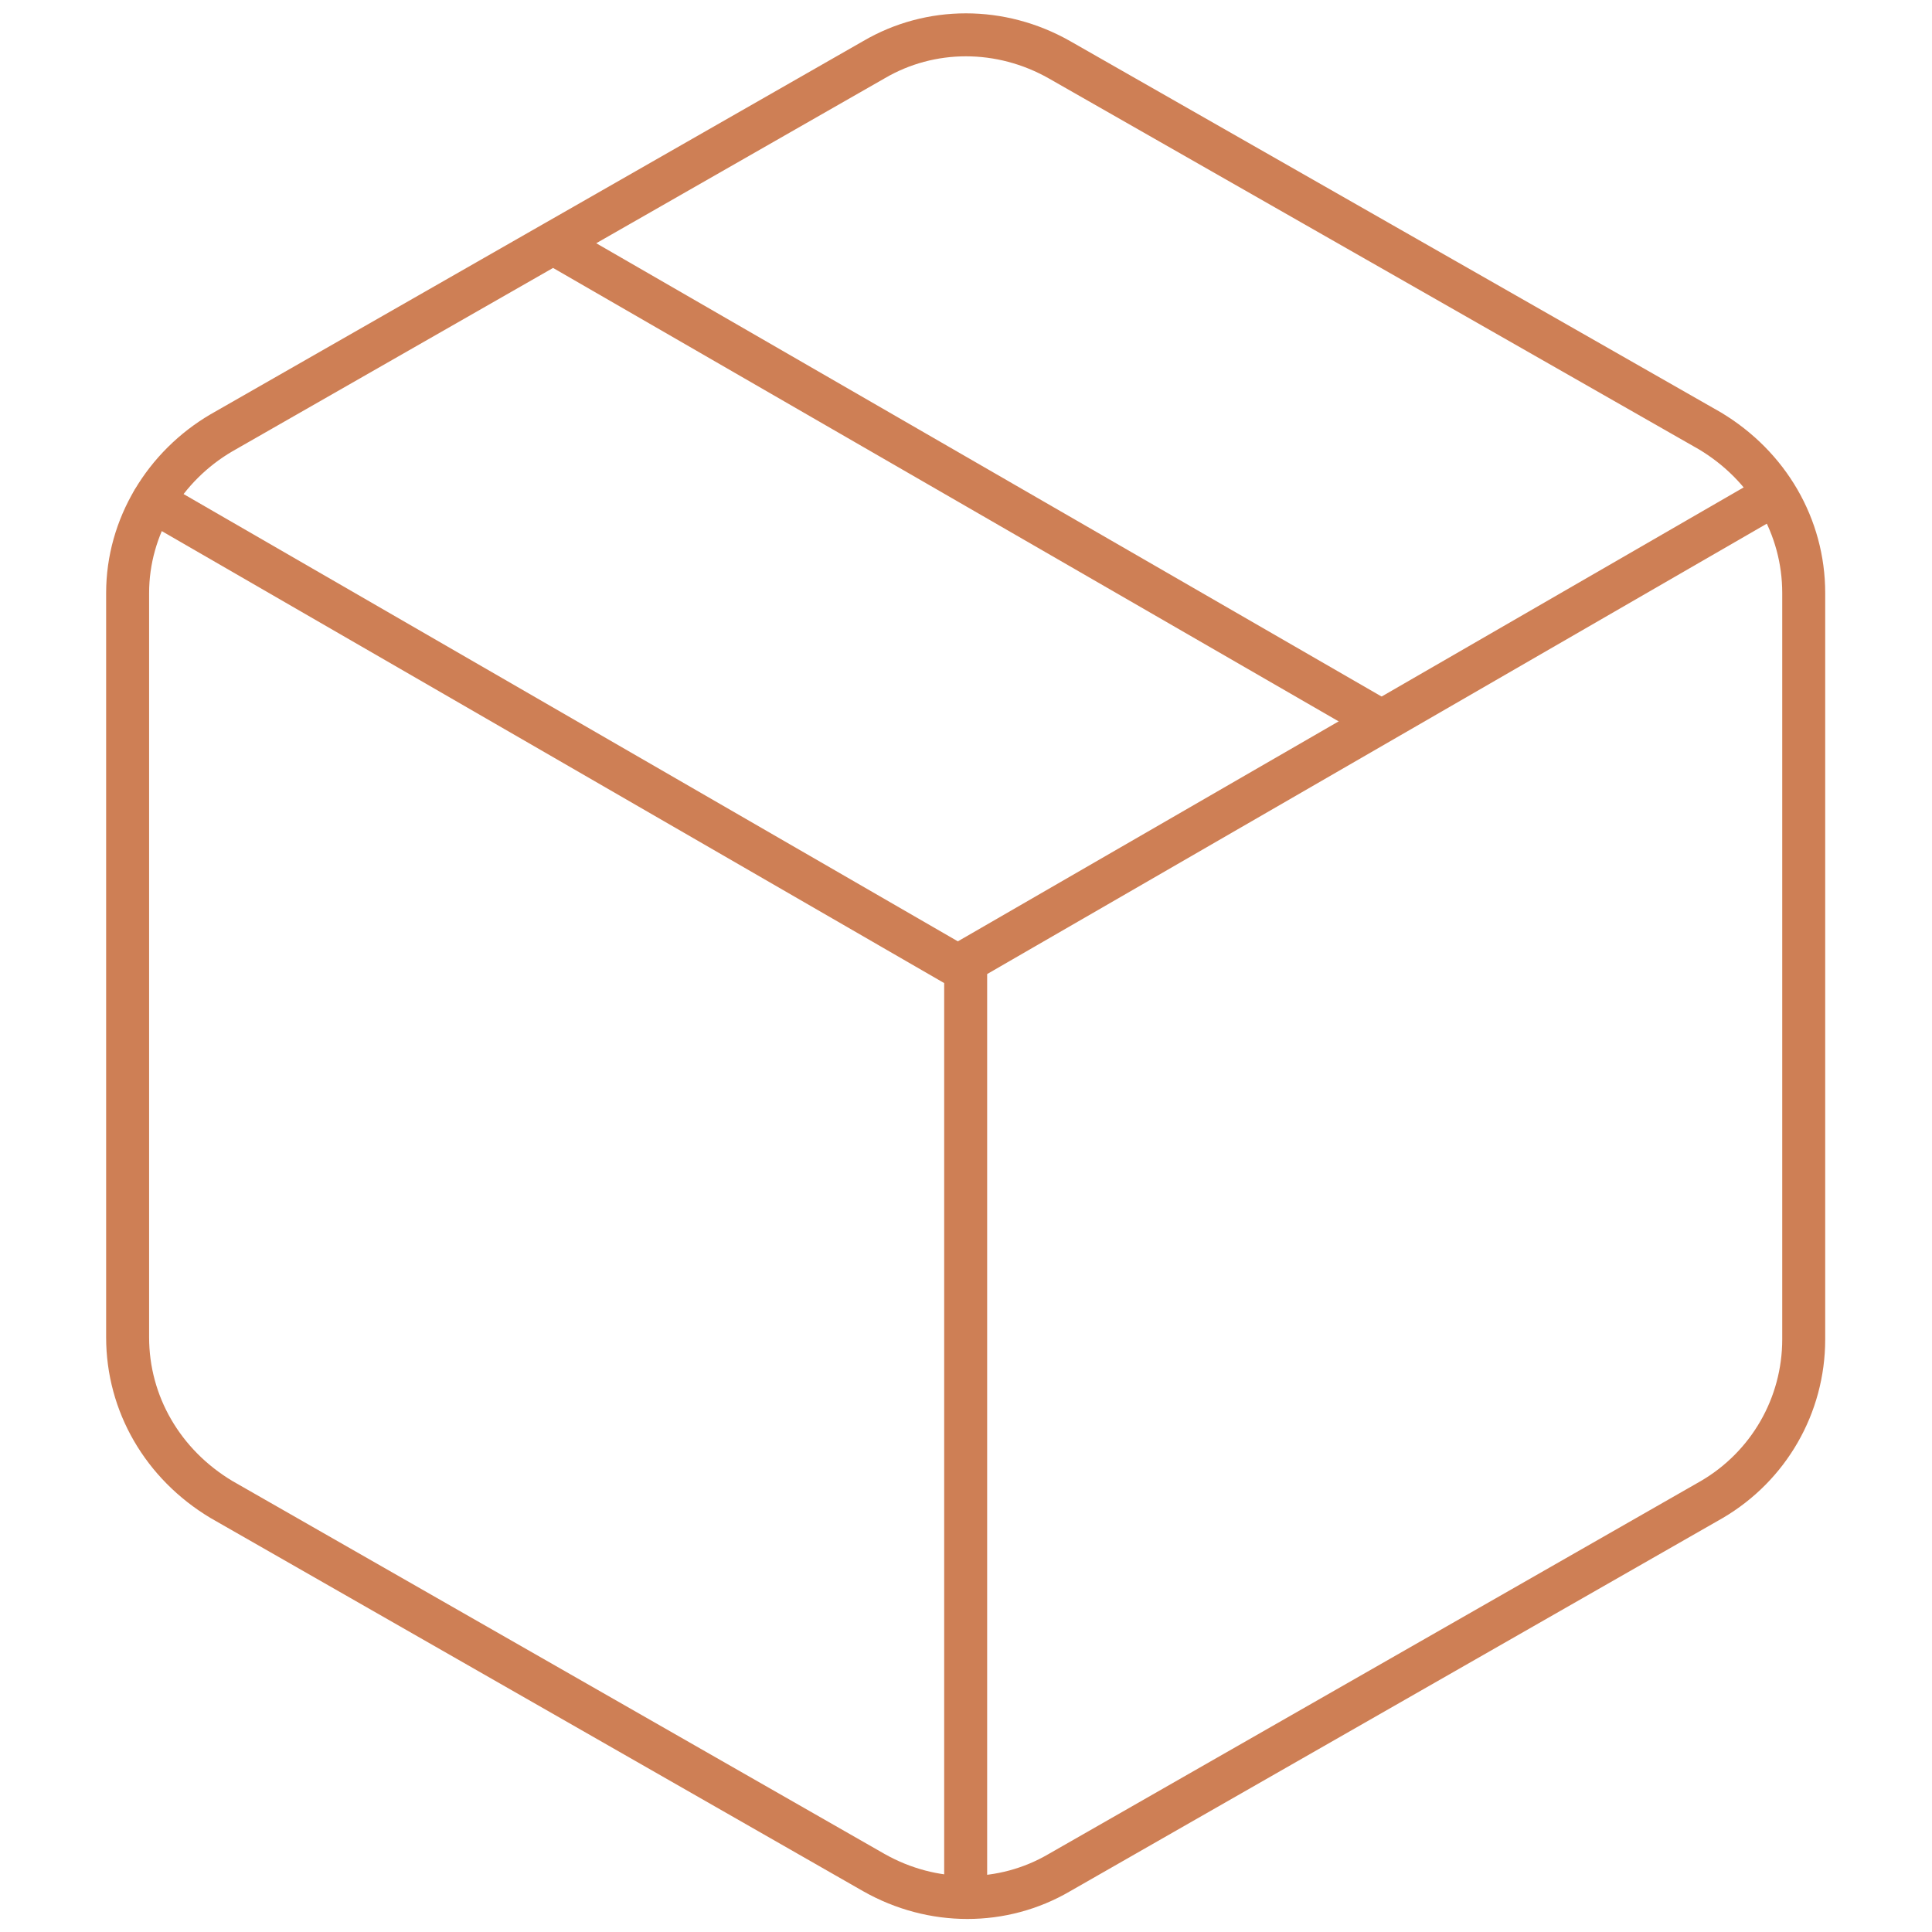 <?xml version="1.0" encoding="utf-8"?>
<!-- Generator: Adobe Illustrator 27.0.1, SVG Export Plug-In . SVG Version: 6.00 Build 0)  -->
<svg version="1.1" id="uuid-ff8b2e9e-8786-4fd3-b88f-82e287b4d703"
	 xmlns="http://www.w3.org/2000/svg" xmlns:xlink="http://www.w3.org/1999/xlink" x="0px" y="0px" viewBox="0 0 98.9 98.9"
	 style="enable-background:new 0 0 98.9 98.9;" xml:space="preserve">
<style type="text/css">
	.st0{display:none;fill-rule:evenodd;clip-rule:evenodd;fill:#CE7F55;}
	.st1{fill:none;stroke:#CE7F55;stroke-width:2.2;stroke-linecap:round;stroke-linejoin:round;}
</style>
<path class="st0" d="M38.4,35l-1.3,5L35,39.5l1.3-5L38.4,35L38.4,35z M44.1,70.9c0-1.4,0.6-2.8,1.6-3.8s2.4-1.6,3.8-1.6
	s2.8,0.6,3.8,1.6s1.6,2.4,1.6,3.8s-0.6,2.8-1.6,3.8s-2.4,1.6-3.8,1.6s-2.8-0.6-3.8-1.6C44.7,73.7,44.1,72.4,44.1,70.9z M25.7,38.4
	c0.2,0.2,0.3,0.5,0.3,0.8s-0.1,0.6-0.3,0.8c-0.2,0.2-0.5,0.3-0.8,0.3s-0.6-0.1-0.8-0.3L22,37.7c-0.2-0.2-0.3-0.5-0.3-0.8
	s0.1-0.6,0.3-0.8c0.2-0.2,0.5-0.3,0.8-0.3s0.6,0.1,0.8,0.3L25.7,38.4L25.7,38.4z M64.7,49.5c0-1.4,0.6-2.8,1.6-3.8s2.4-1.6,3.8-1.6
	s2.8,0.6,3.8,1.6s1.6,2.4,1.6,3.8s-0.6,2.8-1.6,3.8s-2.4,1.6-3.8,1.6s-2.8-0.6-3.8-1.6C65.2,52.3,64.7,50.9,64.7,49.5z M44.1,30.1
	c0-1.4,0.6-2.8,1.6-3.8s2.4-1.6,3.8-1.6s2.8,0.6,3.8,1.6s1.6,2.4,1.6,3.8s-0.6,2.8-1.6,3.8s-2.4,1.6-3.8,1.6s-2.8-0.6-3.8-1.6
	C44.7,32.9,44.1,31.5,44.1,30.1z M61.2,25.5c-0.2,0.2-0.5,0.3-0.8,0.3s-0.6-0.1-0.8-0.3c-0.2-0.2-0.3-0.5-0.3-0.8s0.1-0.6,0.3-0.8
	l2.2-2.1c0.2-0.2,0.5-0.3,0.8-0.3s0.6,0.1,0.8,0.3c0.2,0.2,0.3,0.5,0.3,0.8s-0.1,0.6-0.3,0.8L61.2,25.5z M26.7,63.7
	c0.2,0.2,0.3,0.5,0.3,0.7s-0.1,0.6-0.3,0.8c-0.2,0.2-0.5,0.3-0.8,0.3s-0.6-0.1-0.8-0.3L23,63c-0.2-0.2-0.3-0.5-0.3-0.8
	s0.1-0.6,0.3-0.8c0.2-0.2,0.5-0.3,0.8-0.3s0.6,0.1,0.8,0.3L26.7,63.7L26.7,63.7z M23.8,49.5c0-1.4,0.6-2.8,1.6-3.8s2.4-1.6,3.8-1.6
	s2.8,0.6,3.8,1.6c1,1,1.6,2.4,1.6,3.8S34,52.2,33,53.3c-1,1-2.4,1.6-3.8,1.6s-2.8-0.6-3.8-1.6C24.4,52.2,23.8,50.9,23.8,49.5z
	 M31,28.7c-0.2,0.2-0.5,0.3-0.8,0.3s-0.6-0.1-0.8-0.3c-0.2-0.2-0.3-0.5-0.3-0.8s0.1-0.6,0.3-0.8l2.1-2.1c0.2-0.2,0.5-0.3,0.8-0.3
	s0.6,0.1,0.8,0.3c0.2,0.2,0.3,0.5,0.3,0.8s-0.1,0.6-0.3,0.8C33.2,26.6,31,28.7,31,28.7z M60.7,34.6l5,1.3L65.2,38l-5-1.3L60.7,34.6
	L60.7,34.6z M73,63.7c-0.2,0.2-0.5,0.3-0.8,0.3s-0.6-0.1-0.8-0.3c-0.2-0.2-0.3-0.5-0.3-0.8s0.1-0.6,0.3-0.8l2.2-2.2
	c0.2-0.2,0.5-0.3,0.8-0.3s0.6,0.1,0.8,0.3c0.2,0.2,0.3,0.5,0.3,0.8s-0.1,0.6-0.3,0.8L73,63.7L73,63.7z M51.2,51.6l-5-1.3l0.5-2.1
	l5,1.3L51.2,51.6L51.2,51.6z M75.1,37.3c0.2,0.2,0.3,0.5,0.3,0.8s-0.1,0.6-0.3,0.8c-0.2,0.2-0.5,0.3-0.8,0.3s-0.6-0.1-0.8-0.3
	l-2.2-2.2c-0.2-0.2-0.3-0.5-0.3-0.8s0.1-0.6,0.3-0.8c0.2-0.2,0.5-0.3,0.8-0.3s0.6,0.1,0.8,0.3L75.1,37.3L75.1,37.3z M39.8,61.4
	l-4.7,4.7l-1.5-1.5l4.7-4.7L39.8,61.4z M32.9,39.1l1.4-5.4c0.1-0.4,0.3-0.8,0.7-1.1c0.3-0.3,0.8-0.4,1.2-0.4h0.1h0.3l2.5,0.6
	c0.4,0.1,0.8,0.4,1.1,0.7s0.4,0.8,0.4,1.2V35v0.3l-1.4,5.4c-0.1,0.4-0.3,0.8-0.7,1.1c-0.3,0.3-0.8,0.4-1.2,0.4h-0.1h-0.3l-2.5-0.6
	c-0.4-0.1-0.8-0.4-1.1-0.7s-0.4-0.8-0.4-1.2v-0.1V39.1L32.9,39.1z M62.5,49.5c0-2,0.8-3.9,2.2-5.3C66.1,42.8,68,42,70,42
	s3.9,0.8,5.3,2.2s2.2,3.3,2.2,5.3s-0.8,3.9-2.2,5.3C74,56.2,72.1,57,70.1,57s-3.9-0.8-5.3-2.2C63.3,53.4,62.5,51.5,62.5,49.5z
	 M64.9,40.2l-5.4-1.4c-0.4-0.1-0.8-0.4-1.1-0.7S58,37.3,58,36.8v-0.1v-0.3l0.6-2.5c0.1-0.4,0.4-0.8,0.7-1.1s0.8-0.4,1.2-0.4h0.1h0.3
	l5.4,1.4c0.4,0.1,0.8,0.4,1.1,0.7c0.3,0.4,0.4,0.8,0.4,1.2v0.1v0.3l-0.7,2.5c-0.1,0.4-0.4,0.8-0.7,1.1c-0.3,0.3-0.8,0.4-1.2,0.4
	c-0.1,0-0.1,0-0.1,0L64.9,40.2L64.9,40.2z M21.7,49.5c0-2,0.8-3.9,2.2-5.3s3.3-2.2,5.3-2.2s3.9,0.8,5.3,2.2s2.2,3.3,2.2,5.3
	s-0.8,3.9-2.2,5.3c-1.4,1.4-3.3,2.2-5.3,2.2s-3.9-0.8-5.3-2.2S21.7,51.5,21.7,49.5z M47,46l5.4,1.4c0.4,0.1,0.8,0.3,1.1,0.7
	c0.3,0.3,0.4,0.8,0.4,1.2v0.1v0.3l-0.7,2.5c-0.1,0.4-0.3,0.8-0.7,1.1c-0.3,0.3-0.8,0.4-1.2,0.4h-0.1h-0.3l-5.4-1.4
	c-0.4-0.1-0.8-0.4-1.1-0.7S44,50.8,44,50.4v-0.1V50l0.6-2.5c0.1-0.4,0.4-0.8,0.7-1.1s0.8-0.4,1.2-0.4h0.1H47L47,46z M41.9,70.9
	c0-2,0.8-3.9,2.2-5.3s3.3-2.2,5.3-2.2s3.9,0.8,5.3,2.2C56.2,67,57,69,57,70.9s-0.8,3.9-2.2,5.3s-3.3,2.2-5.3,2.2s-3.9-0.8-5.3-2.2
	C42.7,74.8,41.9,72.9,41.9,70.9z M32,63.1l4.8-4.8c0.4-0.4,0.9-0.6,1.5-0.6s1.1,0.2,1.5,0.6l1.6,1.7c0.4,0.4,0.6,0.9,0.6,1.5
	s-0.2,1.1-0.6,1.5l0,0l-4.8,4.8c-0.4,0.4-0.9,0.6-1.5,0.6S34,68,33.7,67.7L32,66c-0.4-0.4-0.6-0.9-0.6-1.4S31.7,63.5,32,63.1
	L32,63.1L32,63.1z M41.9,30.1c0-2,0.8-3.9,2.2-5.3s3.3-2.2,5.3-2.2s3.9,0.8,5.3,2.2c1.4,1.4,2.2,3.3,2.2,5.3s-0.8,3.9-2.2,5.3
	c-1.4,1.4-3.3,2.2-5.3,2.2s-3.9-0.8-5.3-2.2S41.9,32.1,41.9,30.1z M13.8,49.5c0-9.5,3.8-18.5,10.4-25.2c6.7-6.7,15.8-10.4,25.2-10.4
	S68,17.6,74.7,24.2c6.7,6.7,10.4,15.8,10.4,25.2S81.4,68,74.7,74.7C68,81.4,58.9,85.1,49.5,85.1S31,81.3,24.3,74.7
	C17.6,68,13.8,58.9,13.8,49.5z M11.6,49.5c0-10,4-19.6,11.1-26.7s16.7-11.1,26.7-11.1s19.7,4,26.7,11.1c7.1,7.1,11.1,16.7,11.1,26.7
	s-4,19.6-11.1,26.7S59.5,87.3,49.4,87.3s-19.6-4-26.7-11.1C15.6,69.1,11.6,59.5,11.6,49.5z M2.1,49.5C2.1,37,7.1,24.9,16,16
	S36.9,2.2,49.5,2.2S74,7.1,82.9,16s13.9,20.9,13.9,33.4s-5,24.6-13.9,33.5S62,96.8,49.5,96.8s-24.6-5-33.5-13.9S2.2,62,2.1,49.5
	L2.1,49.5z M0,49.5c0-13.1,5.2-25.7,14.5-35S36.4,0,49.5,0s25.7,5.2,35,14.5S99,36.4,99,49.5s-5.2,25.7-14.5,35S62.6,99,49.5,99
	s-25.7-5.2-35-14.5S0,62.6,0,49.5L0,49.5z M61,59.8l4.6,4.7L64.1,66l-4.7-4.7C59.5,61.4,61,59.8,61,59.8z M62.7,67.6l-4.8-4.8
	c-0.4-0.4-0.6-0.9-0.6-1.5s0.2-1.1,0.6-1.5l1.7-1.6c0.4-0.4,0.9-0.6,1.5-0.6s1.1,0.2,1.5,0.6l4.8,4.8c0.4,0.4,0.6,0.9,0.6,1.4
	s-0.2,1.1-0.6,1.5l-1.7,1.6c-0.4,0.4-0.9,0.6-1.4,0.6S63.1,68,62.7,67.6L62.7,67.6L62.7,67.6z"/>
<g id="Icon_feather-package" transform="translate(-2.667 -1.242)">
	<path id="Tracciato_2675" class="st1" d="M73.1,38L31,13.7 M95,69.8V31.6c0-3.4-1.8-6.5-4.8-8.3L56.9,4.3c-3-1.7-6.6-1.7-9.5,0
		L14,23.4c-2.9,1.7-4.8,4.8-4.8,8.2v38.1c0,3.4,1.8,6.5,4.8,8.3l33.4,19.1c3,1.7,6.6,1.7,9.5,0L90.3,78C93.2,76.3,95,73.2,95,69.8
		L95,69.8z"/>
	<path id="Tracciato_2676" class="st1" d="M10.5,26.9l41.2,23.8l41.2-23.8 M52.1,98.2V50.7"/>
</g>
</svg>
